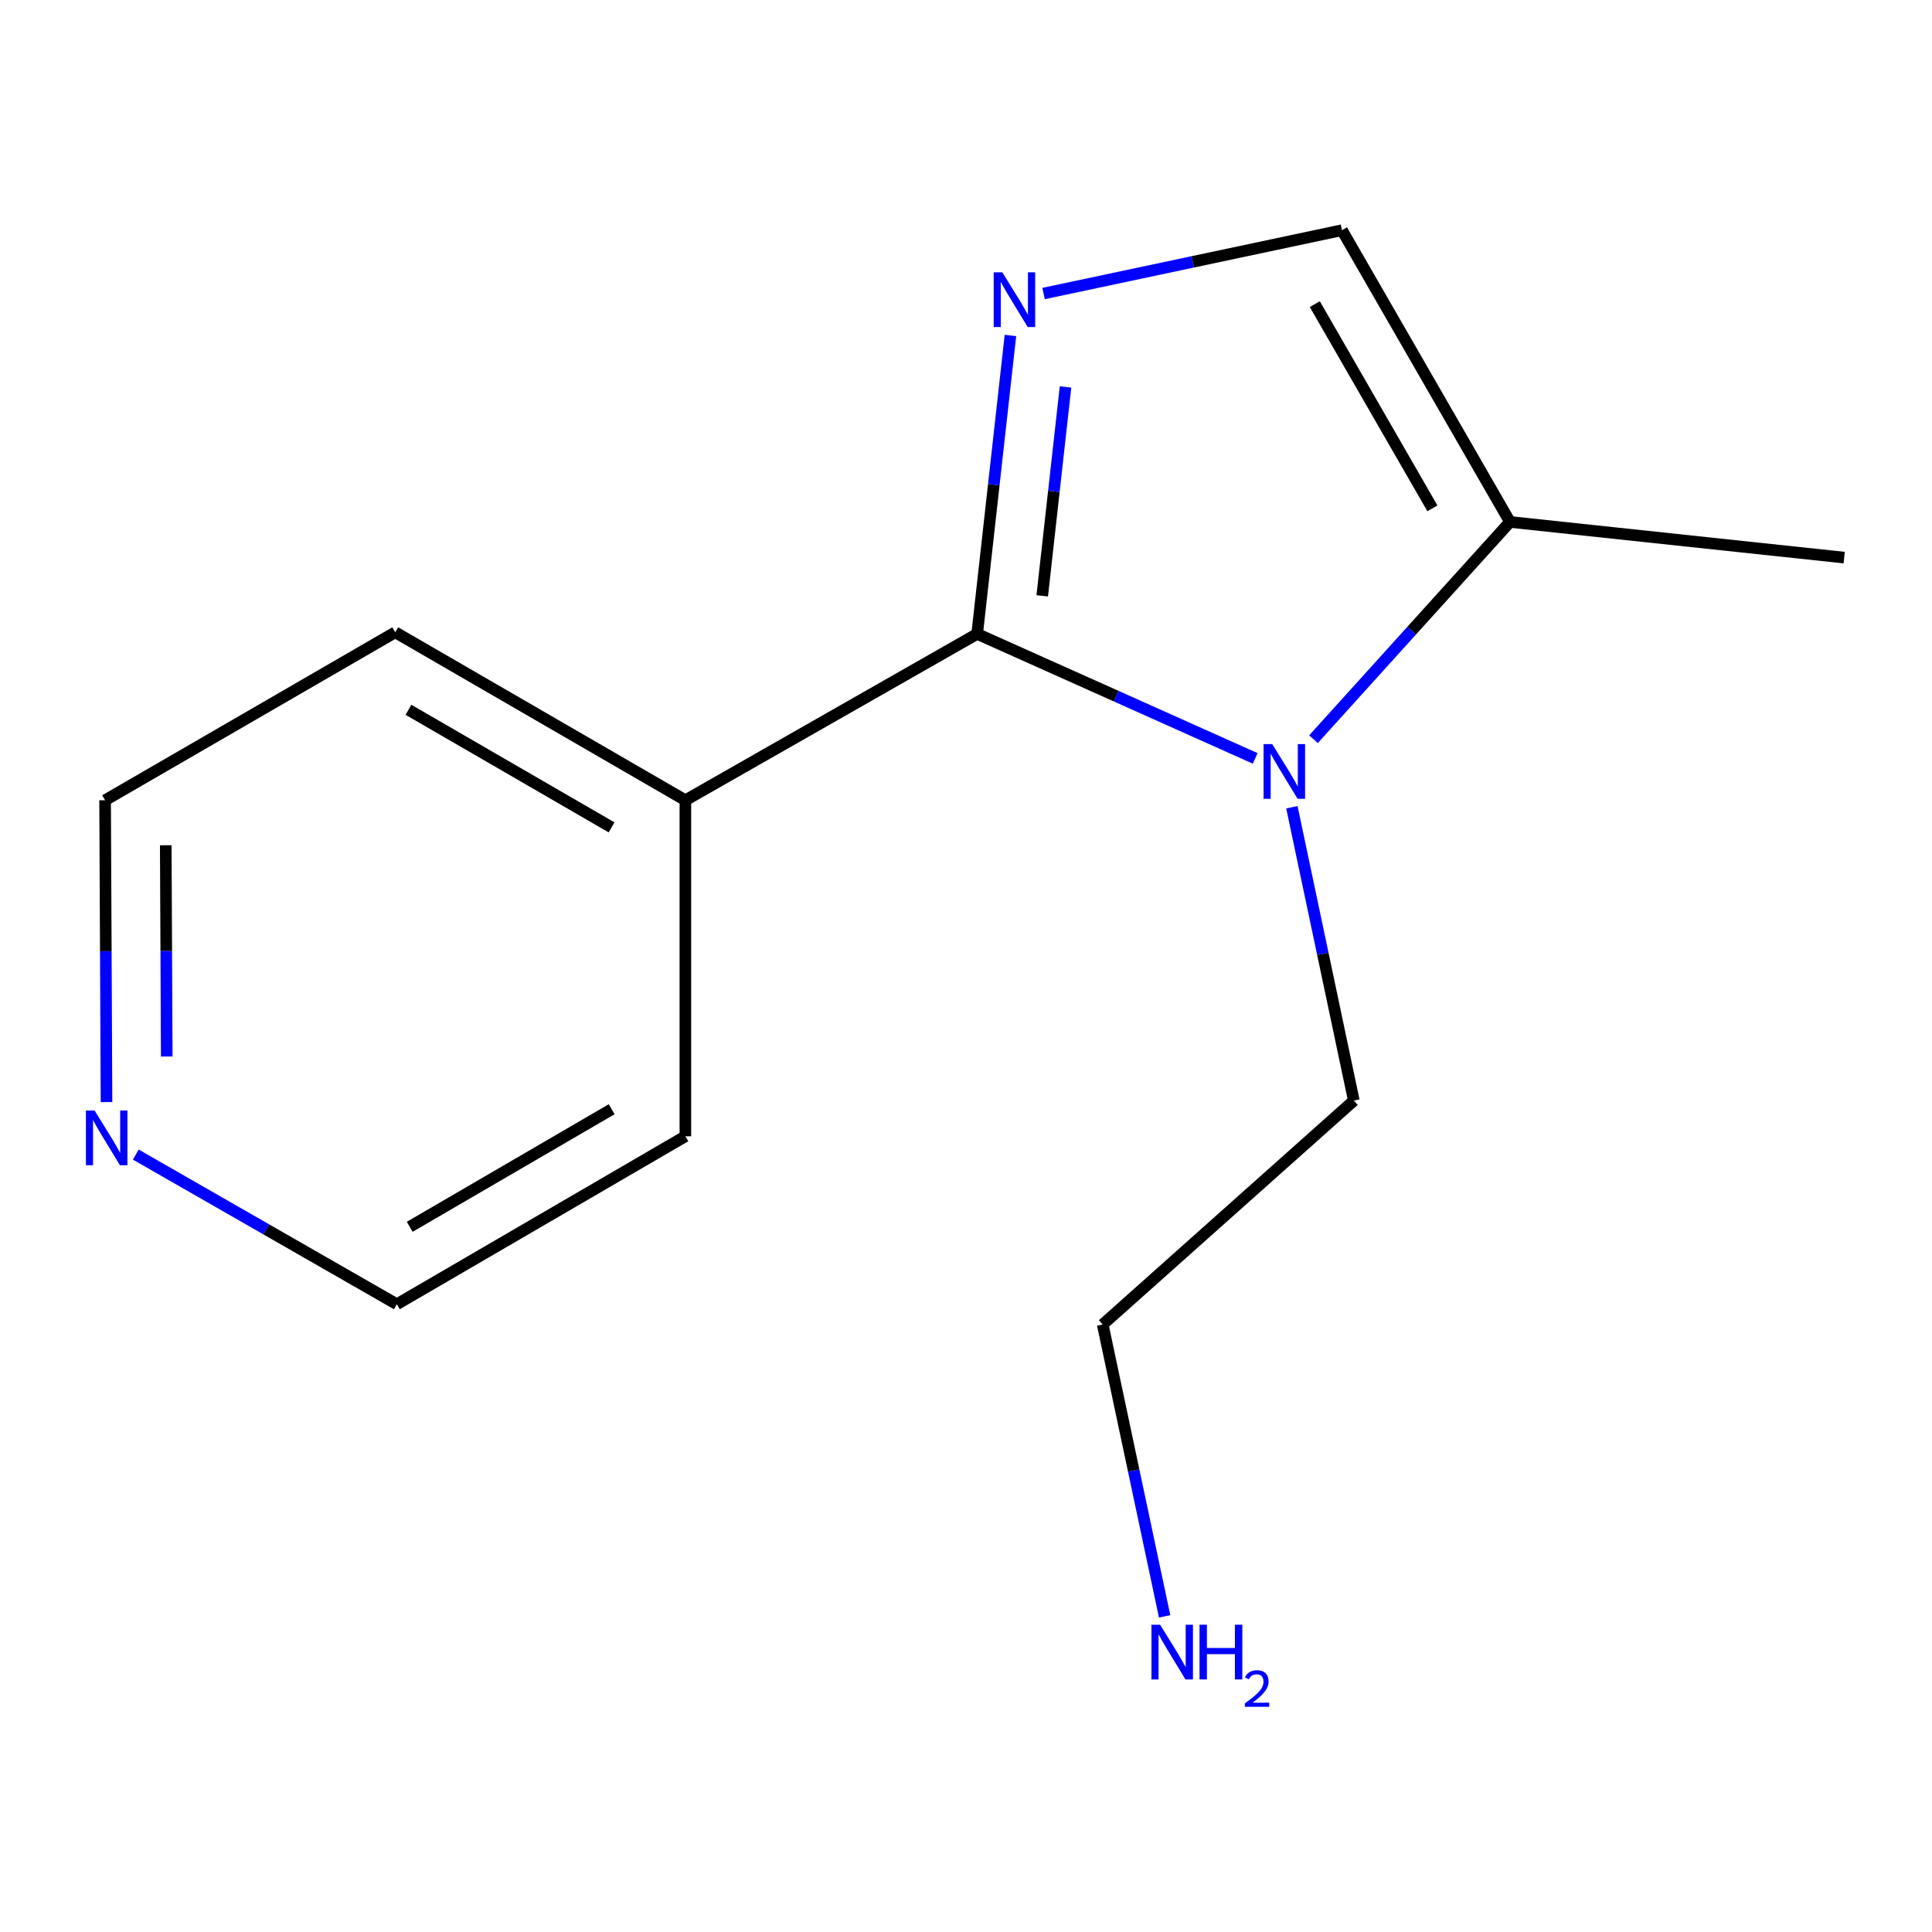 <?xml version='1.0' encoding='iso-8859-1'?>
<svg version='1.1' baseProfile='full'
              xmlns='http://www.w3.org/2000/svg'
                      xmlns:rdkit='http://www.rdkit.org/xml'
                      xmlns:xlink='http://www.w3.org/1999/xlink'
                  xml:space='preserve'
width='1000px' height='1000px' viewBox='0 0 1000 1000'>
<!-- END OF HEADER -->
<rect style='opacity:1.0;fill:#FFFFFF;stroke:none' width='1000' height='1000' x='0' y='0'> </rect>
<path class='bond-0' d='M 505.776,328.107 L 514.391,250.873' style='fill:none;fill-rule:evenodd;stroke:#000000;stroke-width:6px;stroke-linecap:butt;stroke-linejoin:miter;stroke-opacity:1' />
<path class='bond-0' d='M 514.391,250.873 L 523.005,173.639' style='fill:none;fill-rule:evenodd;stroke:#0000FF;stroke-width:6px;stroke-linecap:butt;stroke-linejoin:miter;stroke-opacity:1' />
<path class='bond-0' d='M 539.454,308.405 L 545.484,254.341' style='fill:none;fill-rule:evenodd;stroke:#000000;stroke-width:6px;stroke-linecap:butt;stroke-linejoin:miter;stroke-opacity:1' />
<path class='bond-0' d='M 545.484,254.341 L 551.514,200.277' style='fill:none;fill-rule:evenodd;stroke:#0000FF;stroke-width:6px;stroke-linecap:butt;stroke-linejoin:miter;stroke-opacity:1' />
<path class='bond-1' d='M 505.776,328.107 L 577.723,360.324' style='fill:none;fill-rule:evenodd;stroke:#000000;stroke-width:6px;stroke-linecap:butt;stroke-linejoin:miter;stroke-opacity:1' />
<path class='bond-1' d='M 577.723,360.324 L 649.669,392.541' style='fill:none;fill-rule:evenodd;stroke:#0000FF;stroke-width:6px;stroke-linecap:butt;stroke-linejoin:miter;stroke-opacity:1' />
<path class='bond-4' d='M 505.776,328.107 L 354.75,414.214' style='fill:none;fill-rule:evenodd;stroke:#000000;stroke-width:6px;stroke-linecap:butt;stroke-linejoin:miter;stroke-opacity:1' />
<path class='bond-2' d='M 540.143,151.929 L 617.375,135.538' style='fill:none;fill-rule:evenodd;stroke:#0000FF;stroke-width:6px;stroke-linecap:butt;stroke-linejoin:miter;stroke-opacity:1' />
<path class='bond-2' d='M 617.375,135.538 L 694.607,119.148' style='fill:none;fill-rule:evenodd;stroke:#000000;stroke-width:6px;stroke-linecap:butt;stroke-linejoin:miter;stroke-opacity:1' />
<path class='bond-3' d='M 679.857,382.613 L 730.712,326.385' style='fill:none;fill-rule:evenodd;stroke:#0000FF;stroke-width:6px;stroke-linecap:butt;stroke-linejoin:miter;stroke-opacity:1' />
<path class='bond-3' d='M 730.712,326.385 L 781.566,270.157' style='fill:none;fill-rule:evenodd;stroke:#000000;stroke-width:6px;stroke-linecap:butt;stroke-linejoin:miter;stroke-opacity:1' />
<path class='bond-6' d='M 668.673,417.814 L 684.708,493.743' style='fill:none;fill-rule:evenodd;stroke:#0000FF;stroke-width:6px;stroke-linecap:butt;stroke-linejoin:miter;stroke-opacity:1' />
<path class='bond-6' d='M 684.708,493.743 L 700.743,569.673' style='fill:none;fill-rule:evenodd;stroke:#000000;stroke-width:6px;stroke-linecap:butt;stroke-linejoin:miter;stroke-opacity:1' />
<path class='bond-14' d='M 694.607,119.148 L 781.566,270.157' style='fill:none;fill-rule:evenodd;stroke:#000000;stroke-width:6px;stroke-linecap:butt;stroke-linejoin:miter;stroke-opacity:1' />
<path class='bond-14' d='M 680.539,157.412 L 741.41,263.119' style='fill:none;fill-rule:evenodd;stroke:#000000;stroke-width:6px;stroke-linecap:butt;stroke-linejoin:miter;stroke-opacity:1' />
<path class='bond-8' d='M 781.566,270.157 L 954.545,288.616' style='fill:none;fill-rule:evenodd;stroke:#000000;stroke-width:6px;stroke-linecap:butt;stroke-linejoin:miter;stroke-opacity:1' />
<path class='bond-11' d='M 354.75,414.214 L 204.575,327.272' style='fill:none;fill-rule:evenodd;stroke:#000000;stroke-width:6px;stroke-linecap:butt;stroke-linejoin:miter;stroke-opacity:1' />
<path class='bond-11' d='M 316.548,428.249 L 211.426,367.39' style='fill:none;fill-rule:evenodd;stroke:#000000;stroke-width:6px;stroke-linecap:butt;stroke-linejoin:miter;stroke-opacity:1' />
<path class='bond-12' d='M 354.75,414.214 L 354.75,588.132' style='fill:none;fill-rule:evenodd;stroke:#000000;stroke-width:6px;stroke-linecap:butt;stroke-linejoin:miter;stroke-opacity:1' />
<path class='bond-5' d='M 55.13,570.437 L 54.765,492.325' style='fill:none;fill-rule:evenodd;stroke:#0000FF;stroke-width:6px;stroke-linecap:butt;stroke-linejoin:miter;stroke-opacity:1' />
<path class='bond-5' d='M 54.765,492.325 L 54.4,414.214' style='fill:none;fill-rule:evenodd;stroke:#000000;stroke-width:6px;stroke-linecap:butt;stroke-linejoin:miter;stroke-opacity:1' />
<path class='bond-5' d='M 86.307,546.857 L 86.052,492.179' style='fill:none;fill-rule:evenodd;stroke:#0000FF;stroke-width:6px;stroke-linecap:butt;stroke-linejoin:miter;stroke-opacity:1' />
<path class='bond-5' d='M 86.052,492.179 L 85.796,437.501' style='fill:none;fill-rule:evenodd;stroke:#000000;stroke-width:6px;stroke-linecap:butt;stroke-linejoin:miter;stroke-opacity:1' />
<path class='bond-15' d='M 70.285,597.605 L 137.847,636.339' style='fill:none;fill-rule:evenodd;stroke:#0000FF;stroke-width:6px;stroke-linecap:butt;stroke-linejoin:miter;stroke-opacity:1' />
<path class='bond-15' d='M 137.847,636.339 L 205.409,675.073' style='fill:none;fill-rule:evenodd;stroke:#000000;stroke-width:6px;stroke-linecap:butt;stroke-linejoin:miter;stroke-opacity:1' />
<path class='bond-13' d='M 700.743,569.673 L 570.765,685.571' style='fill:none;fill-rule:evenodd;stroke:#000000;stroke-width:6px;stroke-linecap:butt;stroke-linejoin:miter;stroke-opacity:1' />
<path class='bond-7' d='M 602.805,836.616 L 586.785,761.094' style='fill:none;fill-rule:evenodd;stroke:#0000FF;stroke-width:6px;stroke-linecap:butt;stroke-linejoin:miter;stroke-opacity:1' />
<path class='bond-7' d='M 586.785,761.094 L 570.765,685.571' style='fill:none;fill-rule:evenodd;stroke:#000000;stroke-width:6px;stroke-linecap:butt;stroke-linejoin:miter;stroke-opacity:1' />
<path class='bond-9' d='M 54.4,414.214 L 204.575,327.272' style='fill:none;fill-rule:evenodd;stroke:#000000;stroke-width:6px;stroke-linecap:butt;stroke-linejoin:miter;stroke-opacity:1' />
<path class='bond-10' d='M 205.409,675.073 L 354.75,588.132' style='fill:none;fill-rule:evenodd;stroke:#000000;stroke-width:6px;stroke-linecap:butt;stroke-linejoin:miter;stroke-opacity:1' />
<path class='bond-10' d='M 212.07,634.994 L 316.608,574.135' style='fill:none;fill-rule:evenodd;stroke:#000000;stroke-width:6px;stroke-linecap:butt;stroke-linejoin:miter;stroke-opacity:1' />
<path  class='atom-1' d='M 518.81 140.968
L 528.09 155.968
Q 529.01 157.448, 530.49 160.128
Q 531.97 162.808, 532.05 162.968
L 532.05 140.968
L 535.81 140.968
L 535.81 169.288
L 531.93 169.288
L 521.97 152.888
Q 520.81 150.968, 519.57 148.768
Q 518.37 146.568, 518.01 145.888
L 518.01 169.288
L 514.33 169.288
L 514.33 140.968
L 518.81 140.968
' fill='#0000FF'/>
<path  class='atom-2' d='M 658.504 385.141
L 667.784 400.141
Q 668.704 401.621, 670.184 404.301
Q 671.664 406.981, 671.744 407.141
L 671.744 385.141
L 675.504 385.141
L 675.504 413.461
L 671.624 413.461
L 661.664 397.061
Q 660.504 395.141, 659.264 392.941
Q 658.064 390.741, 657.704 390.061
L 657.704 413.461
L 654.024 413.461
L 654.024 385.141
L 658.504 385.141
' fill='#0000FF'/>
<path  class='atom-6' d='M 48.957 574.806
L 58.237 589.806
Q 59.157 591.286, 60.637 593.966
Q 62.117 596.646, 62.197 596.806
L 62.197 574.806
L 65.957 574.806
L 65.957 603.126
L 62.077 603.126
L 52.117 586.726
Q 50.957 584.806, 49.717 582.606
Q 48.517 580.406, 48.157 579.726
L 48.157 603.126
L 44.477 603.126
L 44.477 574.806
L 48.957 574.806
' fill='#0000FF'/>
<path  class='atom-8' d='M 600.467 840.949
L 609.747 855.949
Q 610.667 857.429, 612.147 860.109
Q 613.627 862.789, 613.707 862.949
L 613.707 840.949
L 617.467 840.949
L 617.467 869.269
L 613.587 869.269
L 603.627 852.869
Q 602.467 850.949, 601.227 848.749
Q 600.027 846.549, 599.667 845.869
L 599.667 869.269
L 595.987 869.269
L 595.987 840.949
L 600.467 840.949
' fill='#0000FF'/>
<path  class='atom-8' d='M 620.867 840.949
L 624.707 840.949
L 624.707 852.989
L 639.187 852.989
L 639.187 840.949
L 643.027 840.949
L 643.027 869.269
L 639.187 869.269
L 639.187 856.189
L 624.707 856.189
L 624.707 869.269
L 620.867 869.269
L 620.867 840.949
' fill='#0000FF'/>
<path  class='atom-8' d='M 644.4 868.276
Q 645.087 866.507, 646.723 865.53
Q 648.36 864.527, 650.631 864.527
Q 653.455 864.527, 655.039 866.058
Q 656.623 867.589, 656.623 870.308
Q 656.623 873.08, 654.564 875.668
Q 652.531 878.255, 648.307 881.317
L 656.94 881.317
L 656.94 883.429
L 644.347 883.429
L 644.347 881.66
Q 647.832 879.179, 649.891 877.331
Q 651.977 875.483, 652.98 873.82
Q 653.983 872.156, 653.983 870.44
Q 653.983 868.645, 653.086 867.642
Q 652.188 866.639, 650.631 866.639
Q 649.126 866.639, 648.123 867.246
Q 647.119 867.853, 646.407 869.2
L 644.4 868.276
' fill='#0000FF'/>
</svg>
